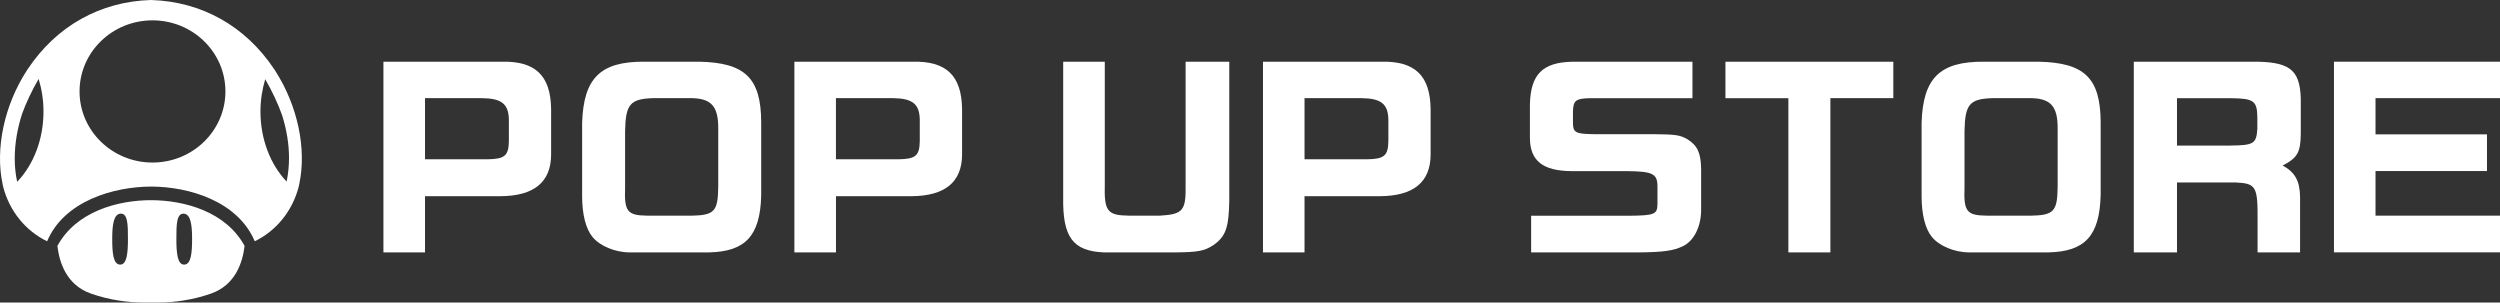 <?xml version="1.0" encoding="UTF-8"?><svg id="_レイヤー_2" xmlns="http://www.w3.org/2000/svg" width="529.56" height="64.09" viewBox="0 0 529.56 64.09"><rect x="0" y="0" width="529.56" height="64.09" fill="#333333" stroke="none"/><defs><style>.cls-1{fill:#fff;}</style></defs><g id="ol"><path class="cls-1" d="M106.11,13.07c7.28-.2,10.53,2.9,10.63,10.04v9.69c-.05,5.8-3.64,8.71-10.72,8.76h-15.99v11.91h-8.81V13.07h24.89ZM103.26,33.74c3.64-.05,4.48-.74,4.53-3.84v-4.53c-.05-3.35-1.53-4.53-5.71-4.58h-12.05v12.94h13.23Z"/><path class="cls-1" d="M161.24,41.51c-.25,8.41-3.3,11.76-10.97,11.95h-16.92c-3.05,0-6.35-1.38-7.87-3.3-1.38-1.67-2.17-4.77-2.17-8.56v-15.59c.3-9.49,3.89-12.99,13.14-12.94h11.66c9.69.2,13.09,3.44,13.13,12.79v15.64ZM146.43,45.69c4.92-.1,5.66-.89,5.71-6.2v-11.91c.1-5.17-1.47-6.89-6.3-6.79h-7.48c-4.87.15-5.85,1.28-5.95,6.99v11.95c-.2,5.07.49,5.9,4.67,5.95h9.35Z"/><path class="cls-1" d="M193.16,13.07c7.28-.2,10.53,2.9,10.63,10.04v9.69c-.05,5.8-3.64,8.71-10.72,8.76h-15.99v11.91h-8.81V13.07h24.89ZM190.3,33.74c3.64-.05,4.48-.74,4.53-3.84v-4.53c-.05-3.35-1.53-4.53-5.71-4.58h-12.05v12.94h13.23Z"/><path class="cls-1" d="M234.02,13.07v25.97c-.15,5.71.54,6.59,5.12,6.64h6.59c4.87-.3,5.51-1.03,5.41-6.64V13.07h9.25v29.42c-.1,5.76-.74,7.62-3.45,9.49-1.87,1.18-3.2,1.43-7.67,1.48h-15.5c-6.54-.3-8.71-3.25-8.56-11.76V13.07h8.81Z"/><path class="cls-1" d="M292.42,13.07c7.28-.2,10.53,2.9,10.62,10.04v9.69c-.05,5.8-3.64,8.71-10.72,8.76h-15.99v11.91h-8.8V13.07h24.89ZM289.56,33.74c3.64-.05,4.48-.74,4.53-3.84v-4.53c-.05-3.35-1.53-4.53-5.71-4.58h-12.05v12.94h13.23Z"/><path class="cls-1" d="M358.52,20.8h-21.69c-3.05.05-3.59.49-3.64,2.85v2.56c.05,1.87.64,2.16,4.38,2.21h12.54c4.82.05,5.71.15,7.33,1.08,2.12,1.33,2.85,2.9,2.9,6.3v8.76c-.05,3.54-1.53,6.44-3.84,7.58-2.02.98-4.18,1.28-9.54,1.33h-22.63v-7.77h20.76c5.36-.05,5.95-.3,6-2.41v-3.94c-.05-2.56-1.08-3.05-6.45-3.1h-11.76c-6.05-.05-8.76-2.16-8.81-6.99v-7.13c.15-6.35,2.66-8.9,8.9-9.05h25.53v7.72Z"/><path class="cls-1" d="M365.48,13.07h35.57v7.72h-13.33v32.67h-8.9V20.8h-13.33v-7.72Z"/><path class="cls-1" d="M444.96,41.51c-.25,8.41-3.3,11.76-10.97,11.95h-16.92c-3.05,0-6.35-1.38-7.87-3.3-1.38-1.67-2.16-4.77-2.16-8.56v-15.59c.29-9.49,3.89-12.99,13.13-12.94h11.66c9.69.2,13.09,3.44,13.14,12.79v15.64ZM430.15,45.69c4.92-.1,5.66-.89,5.71-6.2v-11.91c.1-5.17-1.48-6.89-6.3-6.79h-7.48c-4.87.15-5.85,1.28-5.95,6.99v11.95c-.2,5.07.49,5.9,4.67,5.95h9.35Z"/><path class="cls-1" d="M476.68,13.07c8.21-.1,10.48,1.53,10.68,7.77v7.53c-.05,3.89-.69,5.07-3.84,6.69,2.61,1.43,3.64,3.25,3.69,6.64v11.76h-9v-6.84c.05-7.18-.35-7.77-4.67-7.97h-12.4v14.81h-9.15V13.07h24.7ZM472.45,30.83c4.97-.05,5.51-.39,5.71-3.59v-2.41c-.05-3.49-.79-3.98-5.61-4.03h-11.41v10.04h11.31Z"/><path class="cls-1" d="M529.56,13.07v7.72h-26.37v7.67h23.61v7.77h-23.61v9.45h26.37v7.77h-35.17V13.07h35.17Z"/><path id="_キノコ" class="cls-1" d="M58.3,14.98s-.23-.35-.25-.37C51.97,5.51,42.71.32,31.97,0,21.23.32,11.98,5.51,5.89,14.61c-.01.02-.24.37-.24.37C.9,22.32-1.05,31.52.55,39h0c.02.16.06.33.11.53,1.34,5.2,4.77,9.37,9.32,11.58,3.59-8.53,14.07-11.57,22.04-11.59,7.95.02,18.35,3.06,21.94,11.59,4.55-2.21,7.97-6.38,9.32-11.58.05-.2.08-.37.11-.54h0c1.6-7.47-.35-16.66-5.1-24.01ZM3.63,38.52v-.03c-.34-1.58-.51-3.24-.51-4.94,0-3.1.55-6.35,1.58-9.5.8-2.21,2.1-4.98,3.48-7.33.66,2.15,1.03,4.47,1.03,6.9,0,6-2.17,11.34-5.58,14.9ZM32.3,34.43c-8.53,0-15.45-6.74-15.45-15.06s6.92-15.06,15.45-15.06,15.45,6.74,15.45,15.06-6.92,15.06-15.45,15.06ZM60.71,38.44s0,.01,0,.02c-3.38-3.56-5.54-8.88-5.54-14.85,0-2.41.38-4.71,1.01-6.84,1.44,2.48,2.8,5.41,3.58,7.65.95,3.01,1.46,6.08,1.46,9.05,0,1.7-.17,3.37-.5,4.97ZM31.97,42.4c-7.15.02-15.87,2.44-19.81,9.69.41,3.59,1.97,8.26,7.03,10.07,4.06,1.45,8.15,1.9,10.92,1.92h.98s.89.01.89.01c0,0,.87,0,.89-.01h.98c2.77-.02,6.87-.47,10.92-1.92,5.06-1.81,6.61-6.48,7.04-10.07-3.94-7.24-12.67-9.67-19.82-9.69ZM25.45,56.05c-1.49-.02-1.68-2.53-1.68-5.5s.32-5.16,1.72-5.29c1.61-.15,1.61,2.43,1.61,5.41s-.24,5.4-1.65,5.38ZM39.01,56.05c-1.41.02-1.65-2.41-1.65-5.38s0-5.55,1.61-5.41c1.4.13,1.72,2.32,1.72,5.29s-.19,5.48-1.68,5.5Z"/></g></svg>